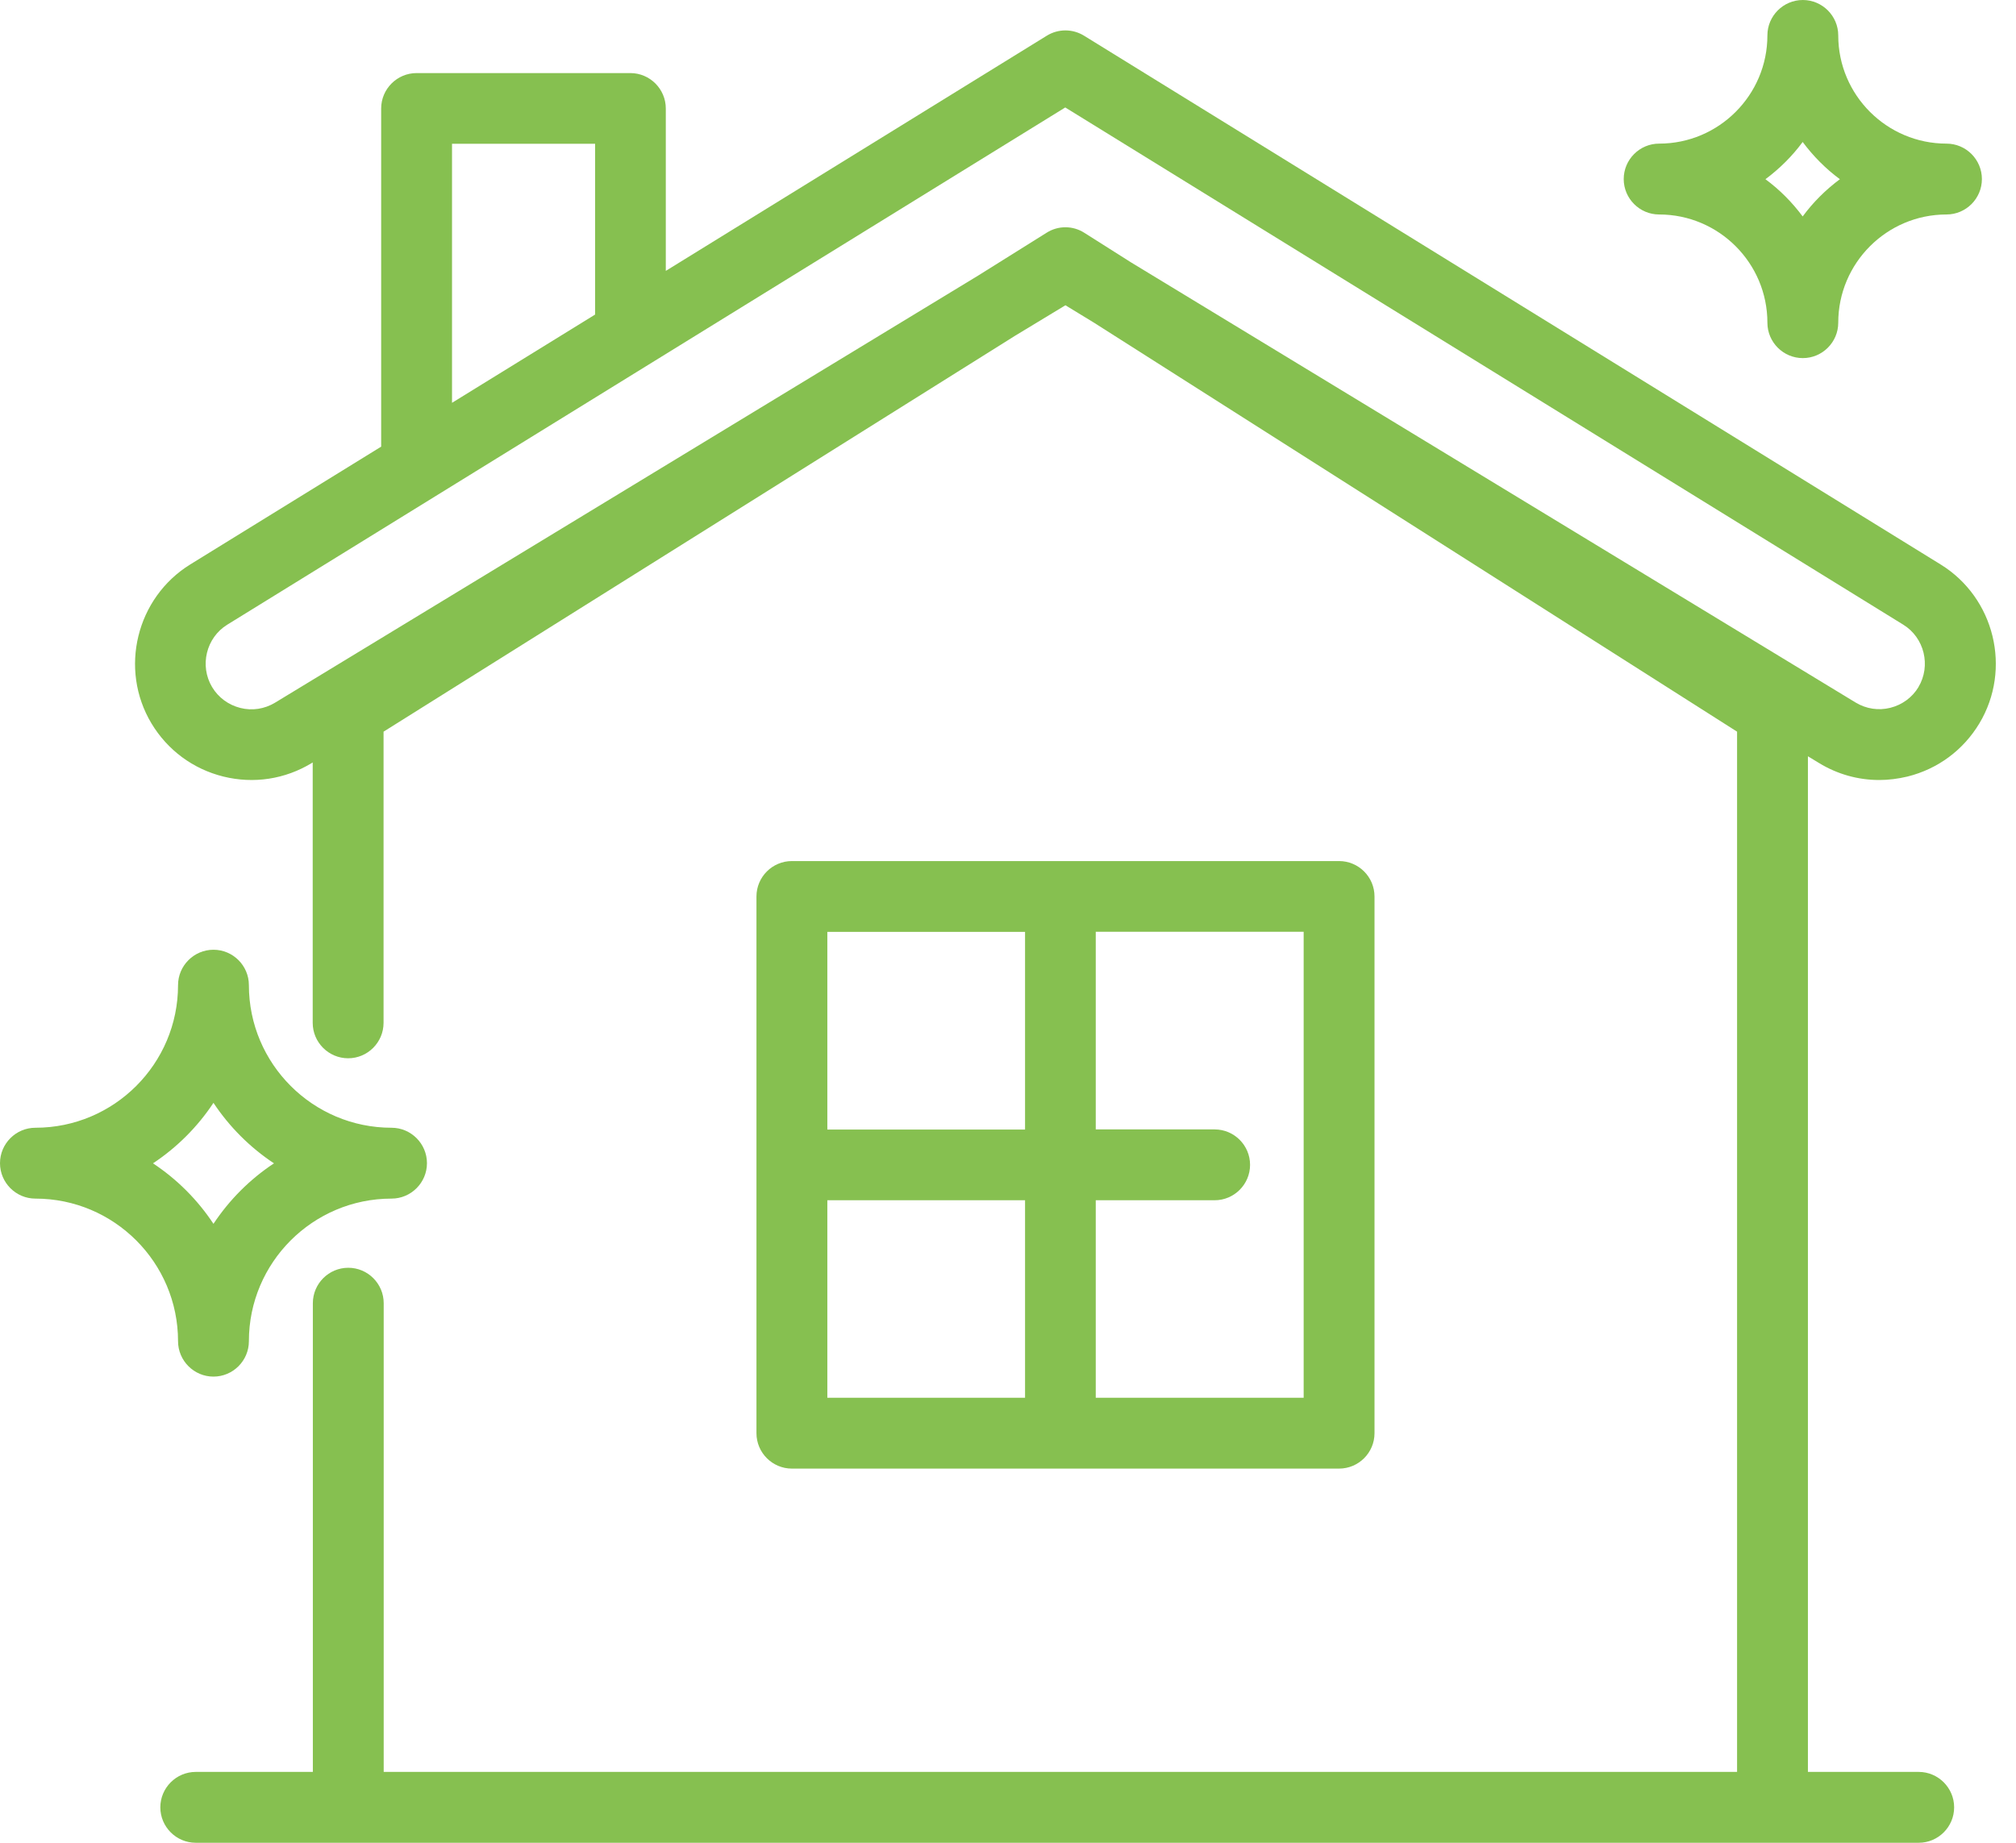 <?xml version="1.0" encoding="UTF-8"?> <svg xmlns="http://www.w3.org/2000/svg" width="70" height="64" viewBox="0 0 70 64" fill="none"><path d="M67.383 19.604L37.64 1.24C37.244 0.995 36.743 0.995 36.347 1.24L23.118 9.408V3.768C23.118 3.091 22.565 2.538 21.888 2.538H14.465C13.787 2.538 13.235 3.091 13.235 3.768V15.512L6.604 19.604C4.733 20.762 4.128 23.238 5.259 25.124C5.817 26.052 6.703 26.709 7.756 26.97C8.809 27.23 9.899 27.064 10.826 26.5L10.858 26.48V35.523C10.858 36.201 11.41 36.754 12.088 36.754C12.766 36.754 13.318 36.201 13.318 35.523V25.411L35.247 11.66L36.994 10.602L37.968 11.196L60.315 25.411V61.539H13.323V45.261C13.323 44.583 12.771 44.03 12.093 44.03C11.415 44.03 10.863 44.583 10.863 45.261V61.539H6.797C6.12 61.539 5.567 62.092 5.567 62.77C5.567 63.447 6.12 64 6.797 64H66.622C67.299 64 67.852 63.447 67.852 62.77C67.852 62.092 67.299 61.539 66.622 61.539H62.775V26.266L63.161 26.5C63.802 26.892 64.521 27.09 65.251 27.09C65.574 27.09 65.903 27.048 66.231 26.97C67.284 26.709 68.17 26.052 68.728 25.124C69.859 23.238 69.26 20.762 67.383 19.604ZM15.695 4.993H20.663V10.925L15.695 13.99V4.993ZM66.617 23.858C66.398 24.223 66.049 24.478 65.637 24.582C65.225 24.686 64.797 24.619 64.433 24.4L39.261 9.106L37.65 8.085C37.249 7.829 36.738 7.829 36.337 8.085L33.965 9.57L9.549 24.405C9.185 24.624 8.757 24.692 8.345 24.587C7.934 24.483 7.584 24.228 7.365 23.863C6.922 23.123 7.157 22.148 7.892 21.695L36.988 3.732L66.085 21.695C66.82 22.148 67.055 23.123 66.612 23.863L66.617 23.858Z" fill="#86C050"></path><path d="M46.496 51.005C47.174 51.005 47.726 50.453 47.726 49.775V31.135C47.726 30.457 47.174 29.905 46.496 29.905H27.496C26.819 29.905 26.266 30.457 26.266 31.135V49.775C26.266 50.453 26.819 51.005 27.496 51.005H46.491H46.496ZM28.727 41.685H35.592V48.545H28.727V41.685ZM45.266 48.545H38.047V41.685H42.175C42.853 41.685 43.405 41.133 43.405 40.455C43.405 39.777 42.853 39.225 42.175 39.225H38.047V32.36H45.266V48.54V48.545ZM35.592 32.365V39.23H28.727V32.365H35.592Z" fill="#86C050"></path><path d="M57.609 7.449C59.679 7.449 61.368 9.132 61.368 11.207C61.368 11.885 61.92 12.437 62.598 12.437C63.275 12.437 63.828 11.885 63.828 11.207C63.828 9.138 65.512 7.449 67.586 7.449C68.264 7.449 68.816 6.896 68.816 6.219C68.816 5.541 68.264 4.988 67.586 4.988C65.517 4.988 63.828 3.305 63.828 1.23C63.828 0.553 63.275 0 62.598 0C61.92 0 61.368 0.553 61.368 1.23C61.368 3.3 59.684 4.988 57.609 4.988C56.932 4.988 56.379 5.541 56.379 6.219C56.379 6.896 56.932 7.449 57.609 7.449ZM62.593 4.931C62.958 5.421 63.39 5.859 63.885 6.224C63.395 6.589 62.958 7.021 62.593 7.517C62.228 7.027 61.795 6.589 61.3 6.224C61.79 5.859 62.228 5.426 62.593 4.931Z" fill="#86C050"></path><path d="M7.412 47.81C8.09 47.81 8.642 47.257 8.642 46.58C8.642 43.848 10.863 41.628 13.594 41.628C14.272 41.628 14.825 41.075 14.825 40.398C14.825 39.72 14.272 39.167 13.594 39.167C10.863 39.167 8.642 36.947 8.642 34.215C8.642 33.538 8.09 32.985 7.412 32.985C6.735 32.985 6.182 33.538 6.182 34.215C6.182 36.947 3.962 39.167 1.23 39.167C0.553 39.167 0 39.72 0 40.398C0 41.075 0.553 41.628 1.23 41.628C3.962 41.628 6.182 43.848 6.182 46.58C6.182 47.257 6.735 47.81 7.412 47.81ZM5.312 40.403C6.146 39.85 6.86 39.136 7.412 38.302C7.965 39.136 8.679 39.85 9.513 40.403C8.679 40.955 7.965 41.669 7.412 42.504C6.86 41.669 6.146 40.955 5.312 40.403Z" fill="#86C050"></path></svg> 